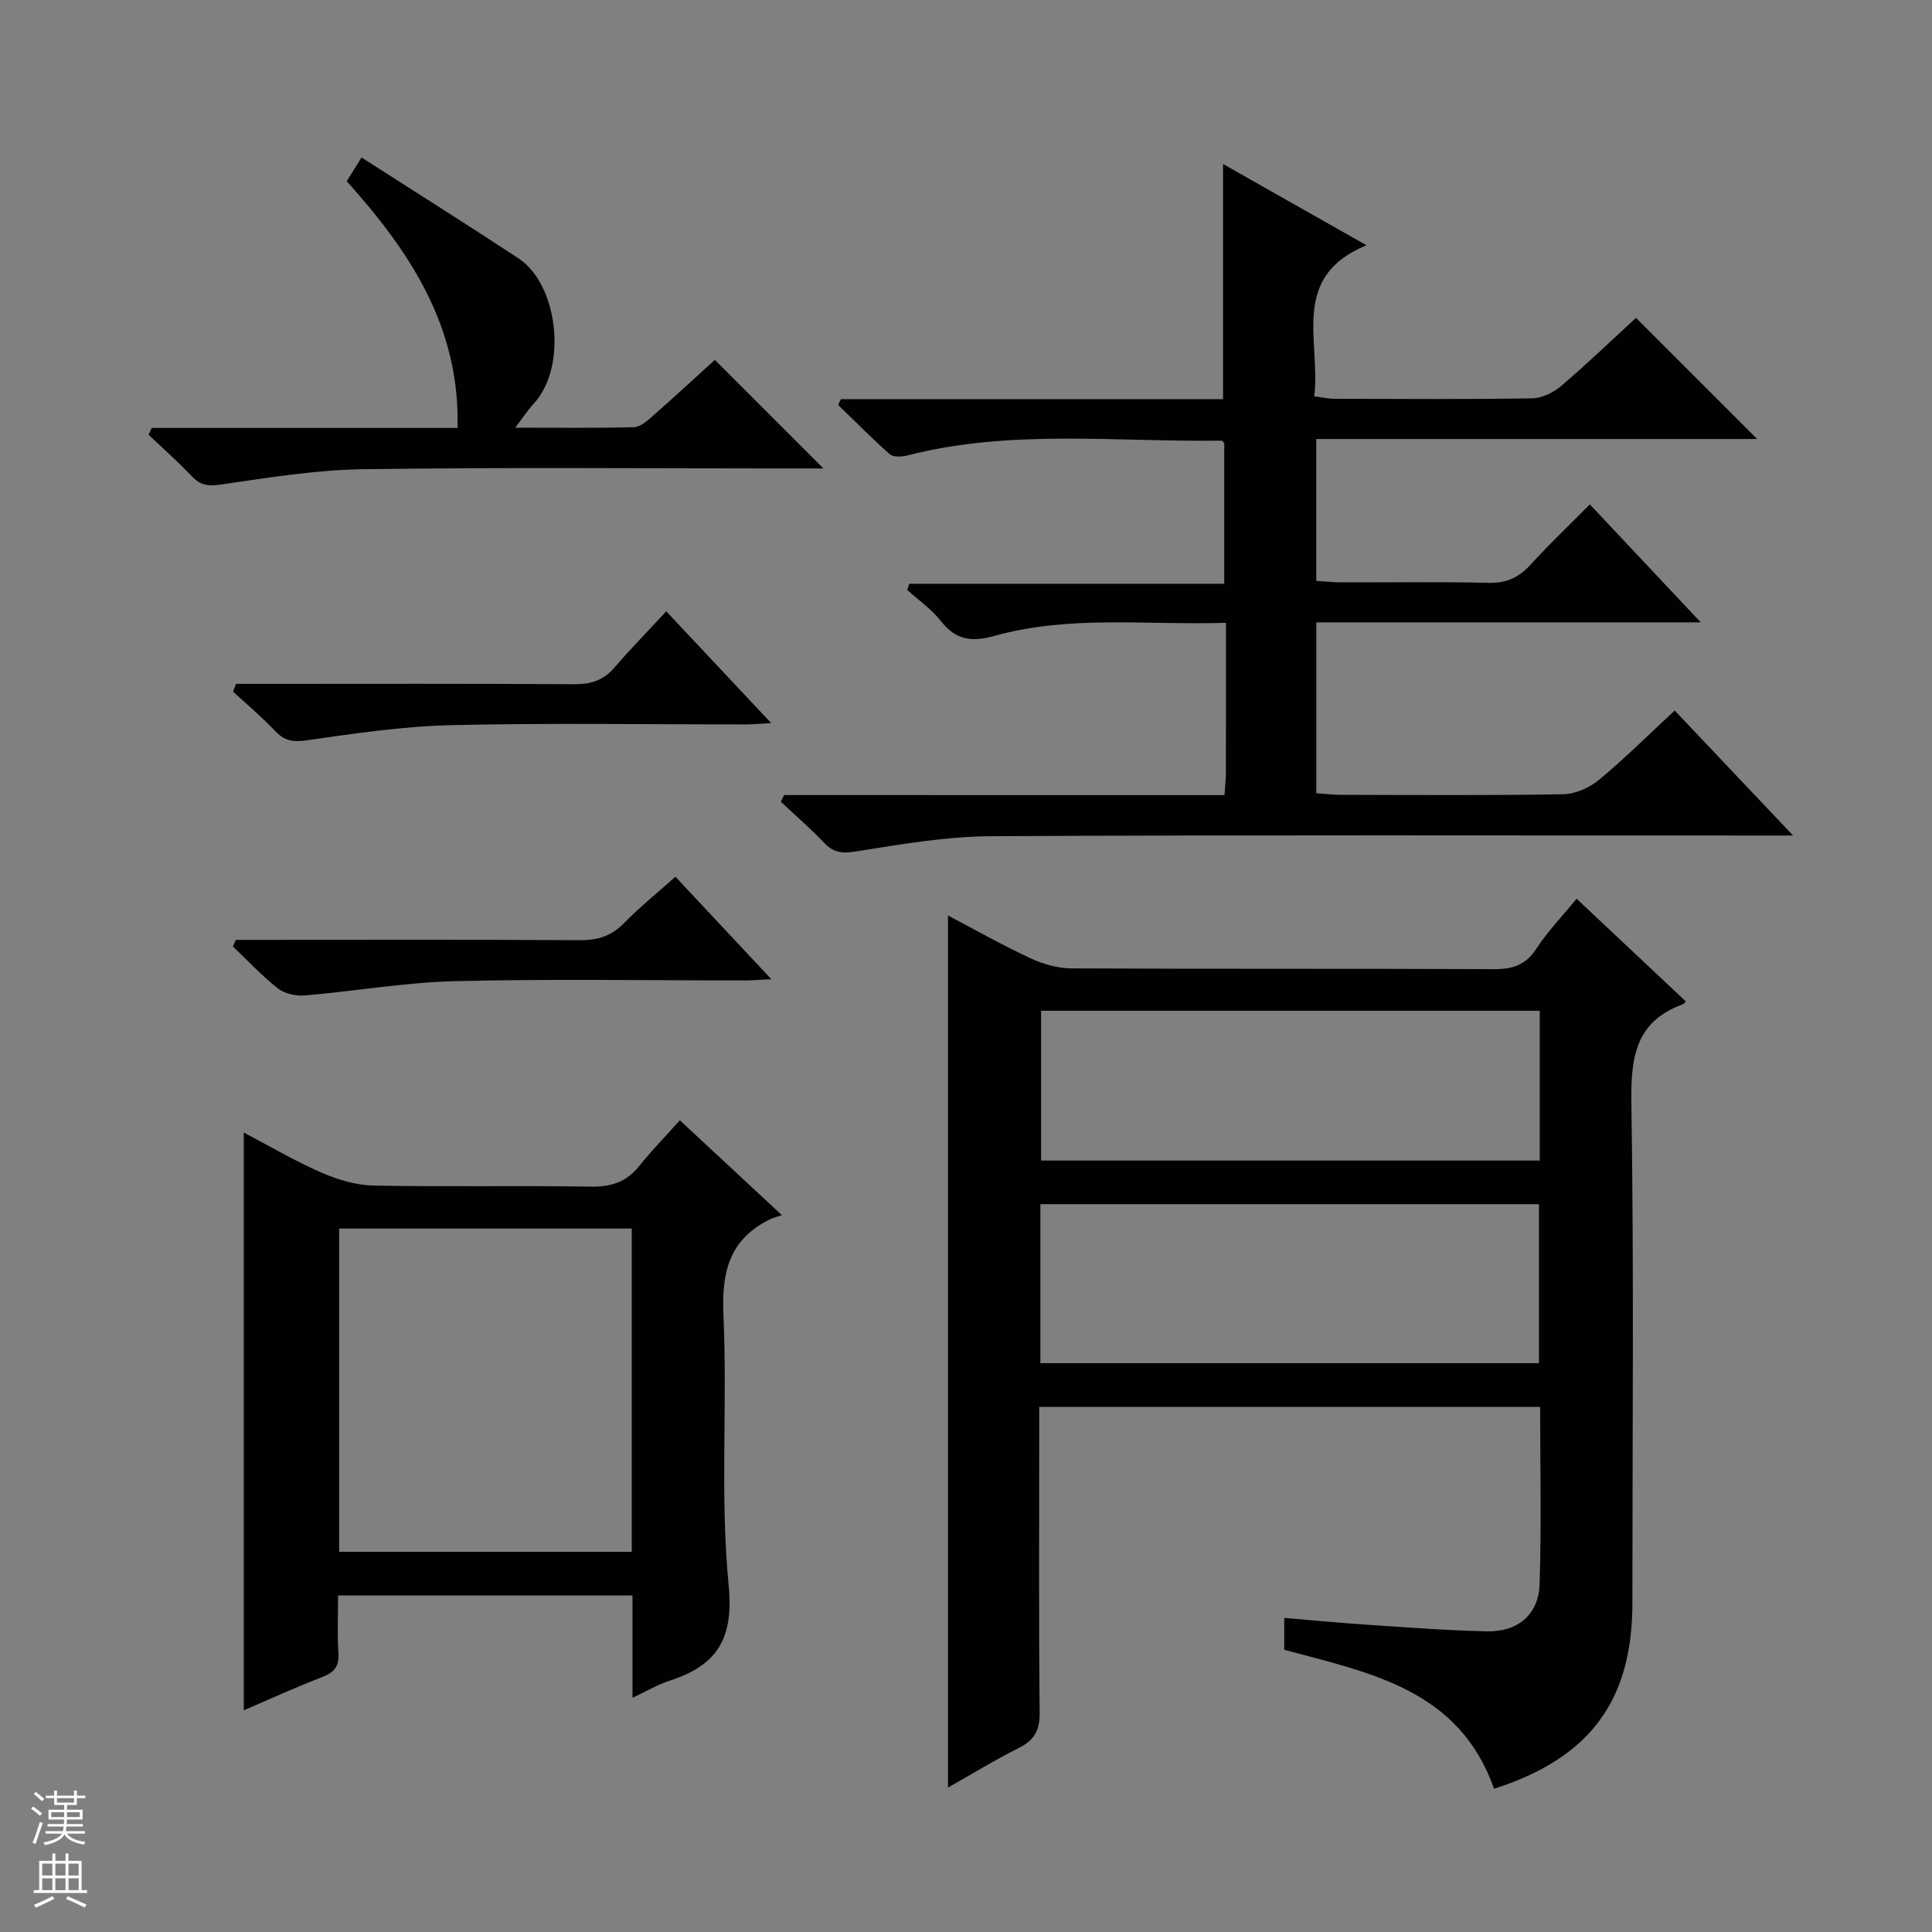 <svg enable-background="new 0 0 400 400" viewBox="0 0 400 400" xmlns="http://www.w3.org/2000/svg"><rect x="0" y="0" width="400" height="400" fill="#808080" stroke="none"/><g fill="#010100"><path d="m309.33 370.34c-7.27-20.6-25.65-23.97-43.44-28.77 0-2 0-4.06 0-6.6 5.85.49 11.42 1.03 17 1.4 8.3.55 16.6 1.2 24.9 1.38 6.5.14 10.77-3.46 10.97-9.82.39-12.11.11-24.25.11-36.65-34.54 0-68.78 0-103.71 0v5.37c0 19.33-.11 38.66.09 57.98.04 3.71-1.18 5.72-4.42 7.33-4.88 2.42-9.52 5.3-14.56 8.14 0-60.24 0-120.03 0-180.55 5.76 3.02 11.32 6.17 17.09 8.85 2.6 1.21 5.63 2.08 8.47 2.09 29.16.15 58.32.03 87.47.16 3.84.02 6.56-.82 8.77-4.21 2.34-3.6 5.38-6.74 8.35-10.37 7.66 7.21 15.13 14.23 22.6 21.25-.32.35-.41.54-.55.59-9.86 3.53-10.85 10.99-10.71 20.41.54 34.48.21 68.98.21 103.47.03 20.25-8.74 32.19-28.64 38.55zm9.3-88.11c0-11.22 0-22.11 0-32.92-34.58 0-68.8 0-103.23 0v32.92zm.16-72.96c-34.66 0-68.88 0-103.24 0v31.01h103.24c0-10.4 0-20.5 0-31.01z"/><path d="m253.52 164.62c.13-2 .29-3.29.29-4.59.02-10.13.01-20.26.01-31.08-16.31.51-32.31-1.66-47.91 2.7-4.79 1.34-8.05.86-11.14-3.1-1.92-2.45-4.61-4.3-6.95-6.42.15-.42.3-.84.45-1.27h65.2c0-10.19 0-19.6 0-29.11-.13-.11-.37-.52-.61-.52-21.73.32-43.61-2.46-65.1 3.09-1.11.29-2.82.34-3.55-.29-3.69-3.26-7.15-6.78-10.69-10.2.19-.39.38-.78.57-1.18h79.13c0-16.51 0-32.4 0-48.69 9.49 5.37 19.1 10.81 29.7 16.82-16 6.56-9.41 19.87-10.82 31.27 1.6.21 2.86.51 4.12.51 13.66.03 27.33.13 40.99-.09 2.05-.03 4.43-1.21 6.04-2.58 5.44-4.64 10.59-9.6 15.46-14.08 8.41 8.4 16.68 16.66 25.09 25.08-30.19 0-60.57 0-91.28 0v29.37c1.64.1 3.38.31 5.13.31 10.17.03 20.33-.15 30.49.1 3.69.09 6.27-1.05 8.7-3.71 3.8-4.18 7.91-8.07 12.32-12.53 7.57 8.05 14.88 15.83 22.96 24.42-27.16 0-53.2 0-79.59 0v35.38c1.6.11 3.34.33 5.08.33 15.33.03 30.66.15 45.99-.12 2.52-.04 5.45-1.32 7.42-2.95 5.36-4.44 10.3-9.37 15.71-14.38 7.98 8.43 15.73 16.62 24.51 25.88-2.77 0-4.44 0-6.1 0-53.33 0-106.65-.15-159.98.14-9.38.05-18.79 1.7-28.1 3.18-2.86.45-4.57.15-6.49-1.87-2.81-2.97-5.93-5.65-8.91-8.45.23-.46.45-.92.68-1.38 30.33.01 60.66.01 91.18.01z"/><path d="m130.95 351.51c0-7.6 0-14.23 0-21.19-20.31 0-40.36 0-60.95 0 0 4.03-.2 7.99.07 11.92.19 2.85-.94 4.06-3.48 5.03-5.39 2.06-10.64 4.48-16.12 6.83 0-39.92 0-79.41 0-119.62 5.36 2.81 10.56 5.89 16.06 8.29 3.37 1.47 7.18 2.61 10.82 2.69 14.99.29 29.98-.03 44.97.22 4.2.07 7.35-.95 9.98-4.22 2.6-3.22 5.49-6.2 8.45-9.52 7.27 6.75 13.69 12.72 21.13 19.64-1.03.36-1.71.52-2.33.81-8.51 4.08-10.18 10.9-9.77 19.92.85 18.62-.73 37.41 1.08 55.9 1.12 11.42-2.66 16.71-12.46 19.84-2.3.76-4.42 2.04-7.45 3.46zm-.15-97.15c-20.46 0-40.5 0-60.58 0v66.93h60.58c0-22.41 0-44.5 0-66.93z"/><path d="m31.43 88.6h63.3c.52-20.92-9.79-36.41-22.94-51.09.8-1.29 1.62-2.61 3.06-4.9 11.06 7.09 21.86 13.87 32.51 20.89 8.17 5.39 10.22 22.47 3.11 30.11-1.2 1.29-2.17 2.8-3.8 4.94 8.67 0 16.61.1 24.55-.1 1.27-.03 2.67-1.21 3.74-2.16 4.5-3.95 8.9-8.02 13.04-11.78 7.41 7.41 14.77 14.77 22.48 22.48-1.68 0-3.4 0-5.12 0-30 0-60-.26-89.99.15-9.89.13-19.8 1.75-29.63 3.18-2.65.39-4.25.16-6.04-1.73-2.84-2.99-5.94-5.73-8.94-8.58.23-.46.45-.93.67-1.41z"/><path d="m48.87 141.59h5.25c21.62 0 43.25-.07 64.87.07 3.45.02 6-.86 8.25-3.48 3.35-3.9 6.96-7.57 10.7-11.61 7.46 7.94 14.25 15.18 21.73 23.14-2.23.12-3.74.27-5.25.27-20.29.02-40.6-.32-60.88.15-10.05.23-20.09 1.72-30.07 3.15-2.83.4-4.56.11-6.48-1.91-2.74-2.89-5.8-5.47-8.73-8.18.21-.53.41-1.06.61-1.6z"/><path d="m139.84 181.52c6.59 7.04 12.91 13.8 19.86 21.22-2.38.11-3.94.25-5.5.25-19.99.01-39.99-.34-59.97.15-10.4.25-20.75 2.08-31.14 2.96-1.82.15-4.13-.35-5.52-1.43-3.34-2.62-6.26-5.78-9.35-8.71.21-.46.41-.91.62-1.37h5.19c21.99 0 43.98-.08 65.97.07 3.77.03 6.65-.89 9.3-3.63 3.11-3.21 6.64-6.02 10.54-9.51z"/></g><path d="m6.45 374.46.42-.45c.65.47 1.27.95 1.85 1.44l-.45.49c-.66-.56-1.26-1.06-1.83-1.48m.93 7.33-.63-.26c.55-1.36 1.05-2.8 1.52-4.33.19.1.38.19.59.27-.46 1.29-.95 2.73-1.48 4.32m-.38-10.38.44-.42c.43.34 1.01.82 1.74 1.44l-.49.49c-.53-.51-1.09-1.01-1.69-1.51m2.5.35h1.72v-1.04h.59v1.04h3.52v-1.04h.59v1.04h1.75v.53h-1.75v1.42h-2.03v.97h3.22v2.03h-3.24c0 .35-.01.66-.03.93h3.32v.53h-3.37c-.03.27-.08.58-.15.94h3.96v.53h-3.71c.67.92 1.93 1.48 3.79 1.68-.13.24-.23.44-.29.59-2.13-.38-3.48-1.08-4.04-2.12-.43.97-1.77 1.72-4.03 2.23-.09-.19-.2-.37-.33-.55 2.1-.42 3.37-1.03 3.81-1.83h-3.36v-.53h3.58c.08-.29.13-.61.16-.94h-3.33v-.53h3.39c.02-.27.04-.58.04-.93h-3.23v-2.03h3.25v-.97h-2.07v-1.42h-1.73zm1.12 3.44v1h2.65c.01-.3.02-.44.01-.4v-.25-.35zm1.19-2h3.52v-.91h-3.52zm4.71 2h-2.63v.59c0 .15-.01.28-.01.4h2.64z" fill="#fafafc"/><path d="m13.55 383.74h.63v1.52h2.72v6.07h1.13v.6h-11.05v-.6h1.13v-6.07h2.73v-1.52h.63v1.52h2.1v-1.52zm-2.68 8.83.38.56c-1.24.63-2.53 1.25-3.85 1.85-.1-.21-.21-.42-.34-.63 1.36-.55 2.63-1.15 3.81-1.78m-2.13-4.27h2.1v-2.45h-2.1zm0 3.04h2.1v-2.46h-2.1zm2.72-3.04h2.1v-2.45h-2.1zm0 3.04h2.1v-2.46h-2.1zm6.07 3.6c-1.41-.71-2.7-1.3-3.86-1.78l.35-.56c1.45.62 2.75 1.19 3.88 1.72zm-1.25-9.09h-2.1v2.45h2.1zm-2.09 5.49h2.1v-2.46h-2.1z" fill="#fafafc"/></svg>